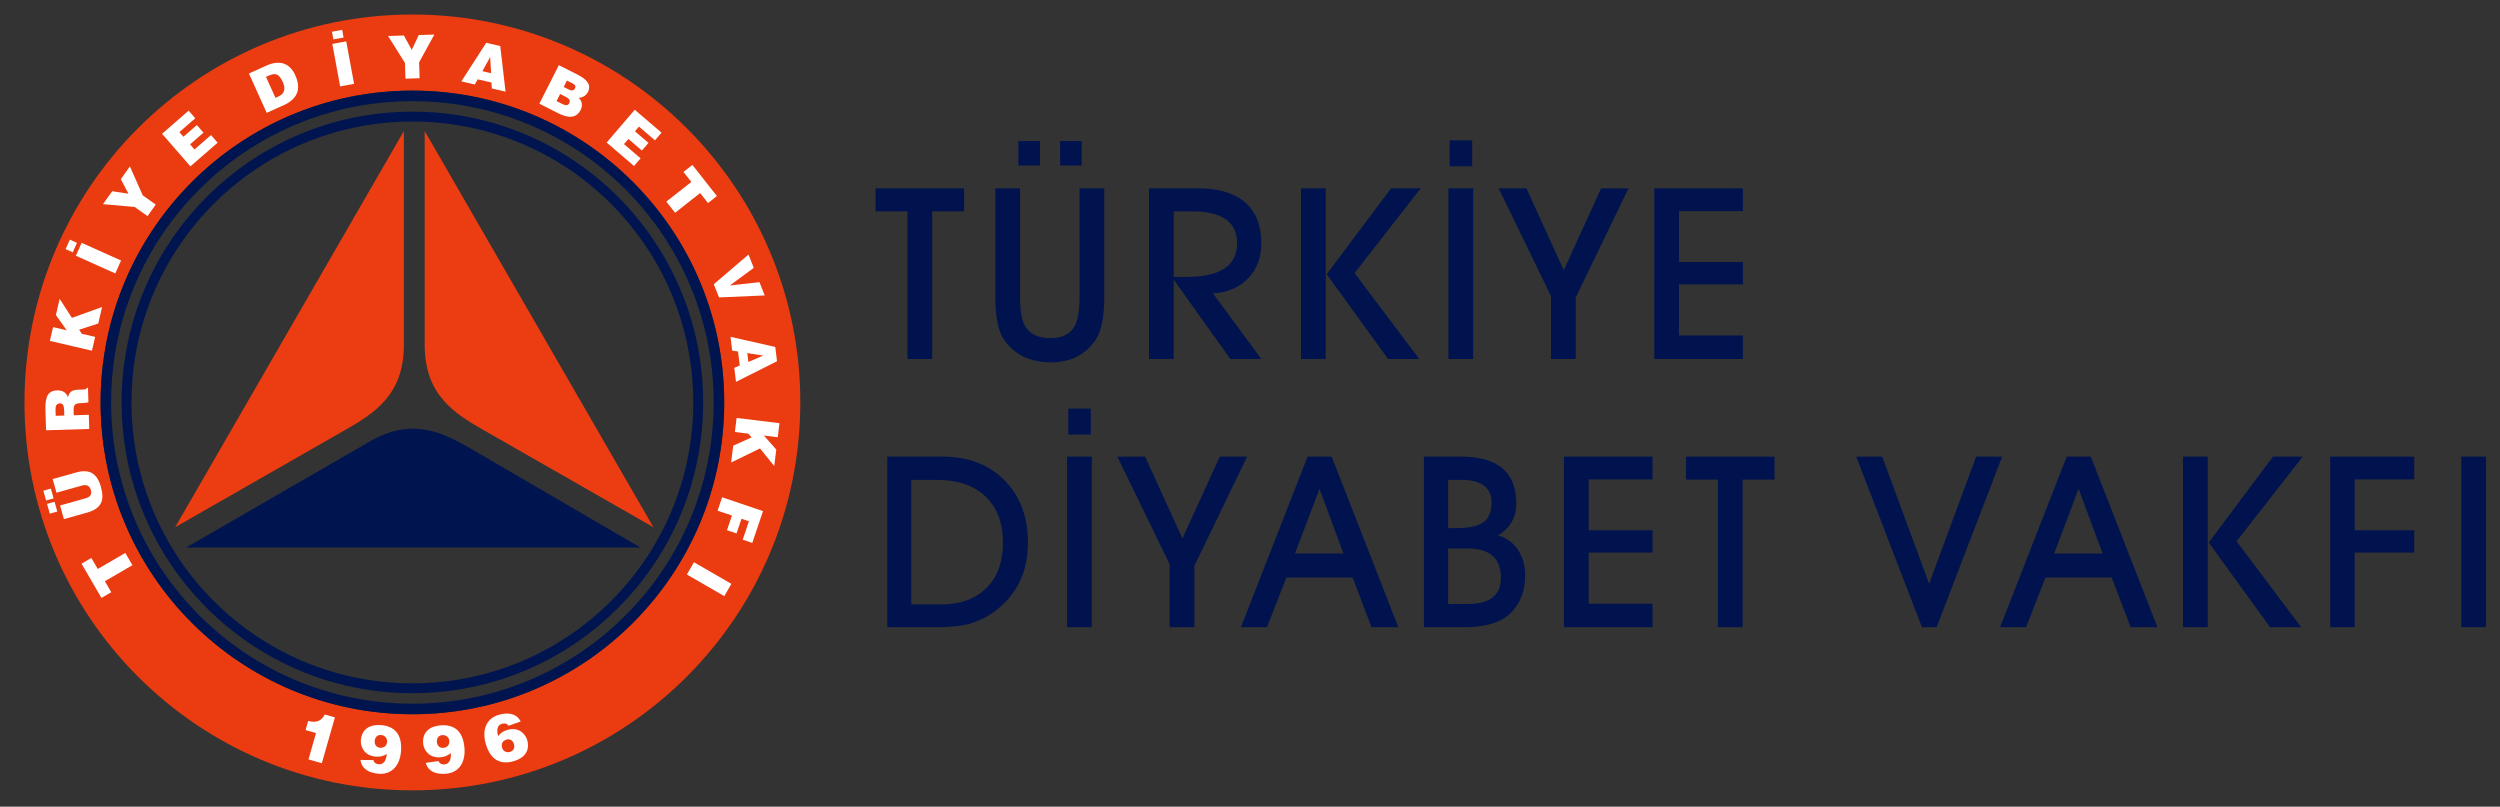 <?xml version="1.0" encoding="utf-8"?>
<!-- Generator: Adobe Illustrator 16.0.0, SVG Export Plug-In . SVG Version: 6.00 Build 0)  -->
<!DOCTYPE svg PUBLIC "-//W3C//DTD SVG 1.1//EN" "http://www.w3.org/Graphics/SVG/1.1/DTD/svg11.dtd">
<svg version="1.1" id="Layer_1" xmlns="http://www.w3.org/2000/svg" xmlns:xlink="http://www.w3.org/1999/xlink" x="0px" y="0px"
	 width="750px" height="242px" viewBox="0 0 750 242" enable-background="new 0 0 750 242" xml:space="preserve">
<rect x="0" y="0" width="750" height="242" fill="#333333" stroke="none"/>
<path fill-rule="evenodd" clip-rule="evenodd" fill="#00134E" d="M273.387,181.327h9c5.748,0,10.272-1.644,13.56-4.943
	c3.3-3.3,4.944-7.813,4.944-13.561c0-6.06-1.812-10.752-5.448-14.076c-3.492-3.191-8.304-4.787-14.424-4.787h-7.632V181.327
	L273.387,181.327z M280.563,188.168h-14.375v-51.192h16.488c7.74,0,13.956,2.364,18.66,7.08c4.692,4.728,7.044,10.956,7.044,18.696
	c0,8.976-3.432,15.936-10.296,20.88c-2.556,1.824-5.34,3.084-8.34,3.756C287.427,187.903,284.367,188.168,280.563,188.168
	L280.563,188.168z M327.543,188.168h-7.416v-51.192h7.416V188.168L327.543,188.168z M320.487,130.352v-7.776h6.768v7.776H320.487
	L320.487,130.352z M358.312,169.747v18.421h-7.416v-18.876L335.2,136.976h8.328l11.208,24.563l11.196-24.563h8.22L358.312,169.747
	L358.312,169.747z M403.049,166.063l-7.2-19.416l-7.356,19.416H403.049L403.049,166.063z M385.913,173.264h19.872l5.676,14.904h8.04
	l-20.004-51.192h-7.212l-20.004,51.192h7.812L385.913,173.264L385.913,173.264z M434.441,158.432h2.364
	c3.348,0,5.819-0.42,7.416-1.272c2.172-1.14,3.252-3.228,3.252-6.228c0-4.645-3.013-6.972-9.036-6.972h-3.996V158.432
	L434.441,158.432z M434.441,181.184h5.844c6.66,0,9.996-2.604,9.996-7.813c0-5.88-3.336-8.819-9.996-8.819h-5.844V181.184
	L434.441,181.184z M438.186,136.976c11.136,0,16.704,4.68,16.704,14.028c0,4.248-1.824,7.439-5.473,9.6
	c2.628,0.769,4.669,2.28,6.097,4.536c1.355,2.112,2.04,4.584,2.04,7.416c0,5.063-1.681,9.048-5.028,11.952
	c-2.809,2.436-7.332,3.66-13.536,3.66h-11.82v-51.192H438.186L438.186,136.976z M495.762,188.168h-26.58v-51.192h26.58v6.84h-19.164
	v15.264h19.164v6.696h-19.164v15.336h19.164V188.168L495.762,188.168z M522.786,188.168h-7.415v-44.28h-9.576v-6.912h26.567v6.912
	h-9.576V188.168L522.786,188.168z M580.987,188.168h-4.393l-19.728-51.192h7.788l14.088,38.148l14.1-38.148h7.801L580.987,188.168
	L580.987,188.168z M630.788,166.063l-7.2-19.416l-7.356,19.416H630.788L630.788,166.063z M613.652,173.264h19.872l5.676,14.904h8.04
	l-20.004-51.192h-7.212l-20.005,51.192h7.813L613.652,173.264L613.652,173.264z M662.612,162.752l19.296-25.776h8.904
	l-19.836,25.416l19.392,25.776h-9.336L662.612,162.752L662.612,162.752z M662.324,188.168h-7.416v-51.192h7.416V188.168
	L662.324,188.168z M699.058,188.168v-51.192h25.212v6.84h-17.868v15.264h17.868v6.696h-17.868v22.393H699.058L699.058,188.168z
	 M745.81,188.168h-7.416v-51.192h7.416V188.168z"/>
<path fill-rule="evenodd" clip-rule="evenodd" fill="#EB3C11" d="M123.718,4.354c64.272,0,116.375,52.103,116.375,116.375
	c0,64.272-52.103,116.375-116.375,116.375S7.343,185.001,7.343,120.729C7.343,56.457,59.446,4.354,123.718,4.354L123.718,4.354z
	 M123.718,27.184c-51.663,0-93.544,41.881-93.544,93.544c0,51.664,41.881,93.545,93.544,93.545
	c51.664,0,93.545-41.881,93.545-93.545C217.263,69.065,175.381,27.184,123.718,27.184z"/>
<path fill-rule="evenodd" clip-rule="evenodd" fill="#00144F" d="M123.718,27.184c51.664,0,93.545,41.882,93.545,93.544
	c0,51.664-41.881,93.545-93.545,93.545c-51.663,0-93.544-41.881-93.544-93.545C30.173,69.066,72.055,27.184,123.718,27.184
	L123.718,27.184z M123.718,30.348c-49.916,0-90.381,40.465-90.381,90.38c0,49.916,40.465,90.381,90.381,90.381
	c49.916,0,90.381-40.465,90.381-90.381C214.099,70.813,173.634,30.348,123.718,30.348z"/>
<g>
	<path fill-rule="evenodd" clip-rule="evenodd" fill="#00144F" d="M192.144,164.268l-50.04-29.168
		c-8.919-5.198-18.127-10.188-31.222-2.628l-55.071,31.796H192.144z"/>
	<path fill-rule="evenodd" clip-rule="evenodd" fill="#EC3D12" d="M196.021,158.161l-50.726-29.007
		c-8.962-5.124-17.887-10.604-17.887-25.724V39.323L196.021,158.161z"/>
	<path fill-rule="evenodd" clip-rule="evenodd" fill="#EC3D12" d="M52.549,158.161l50.725-29.007
		c8.962-5.124,17.886-10.604,17.886-25.724V39.322L52.549,158.161z"/>
</g>
<path fill-rule="evenodd" clip-rule="evenodd" fill="#00144F" d="M123.718,33.499c48.176,0,87.23,39.055,87.23,87.23
	c0,48.177-39.054,87.23-87.23,87.23c-48.176,0-87.23-39.054-87.23-87.23C36.487,72.553,75.542,33.499,123.718,33.499L123.718,33.499
	z M123.718,36.462c-46.539,0-84.267,37.728-84.267,84.267c0,46.54,37.728,84.268,84.267,84.268c46.54,0,84.267-37.728,84.267-84.268
	C207.985,74.19,170.257,36.462,123.718,36.462z"/>
<path fill-rule="evenodd" clip-rule="evenodd" fill="#00134E" d="M279.651,107.693h-7.416v-44.28h-9.576v-6.912h26.568v6.912h-9.576
	V107.693L279.651,107.693z M298.6,56.501h7.416v32.556c0,4.104,0.504,7.032,1.512,8.784c1.368,2.388,3.912,3.588,7.644,3.588
	c3.564,0,6-1.248,7.296-3.732c0.936-1.8,1.404-4.68,1.404-8.64V56.501h7.416v32.484c0,6-0.828,10.26-2.496,12.792
	c-3.048,4.62-7.548,6.924-13.476,6.924c-6.288,0-11.004-2.28-14.148-6.852c-1.716-2.484-2.568-6.78-2.568-12.864V56.501
	L298.6,56.501z M318.04,49.661v-7.344h6.48v7.344H318.04L318.04,49.661z M305.512,49.661v-7.344h6.48v7.344H305.512L305.512,49.661z
	 M352.12,83.081h3.792c10.14,0,15.216-3.36,15.216-10.08c0-6.396-4.488-9.588-13.452-9.588h-5.556V83.081L352.12,83.081z
	 M352.12,107.693h-7.416V56.501h14.772c5.82,0,10.344,1.271,13.584,3.828c3.563,2.808,5.34,7.056,5.34,12.72
	c0,4.26-1.356,7.776-4.057,10.524c-2.7,2.748-6.191,4.236-10.452,4.44l14.497,19.68H369.1l-16.98-23.772V107.693L352.12,107.693z
	 M398.009,82.277l19.296-25.776h8.904l-19.836,25.416l19.392,25.776h-9.336L398.009,82.277L398.009,82.277z M397.721,107.693h-7.416
	V56.501h7.416V107.693L397.721,107.693z M441.941,107.693h-7.416V56.501h7.416V107.693L441.941,107.693z M434.886,49.877v-7.776
	h6.768v7.776H434.886L434.886,49.877z M472.71,89.272v18.42h-7.416V88.817l-15.695-32.316h8.327l11.209,24.563l11.195-24.563h8.221
	L472.71,89.272L472.71,89.272z M522.871,107.693h-26.58V56.501h26.58v6.84h-19.164v15.264h19.164v6.696h-19.164v15.336h19.164
	V107.693z"/>
<path fill-rule="evenodd" clip-rule="evenodd" fill="#FFFFFF" d="M33.379,177.663l-1.918-3.299l8.263-4.805l-2.136-3.673
	l-8.263,4.805l-1.918-3.299l-2.94,1.71l5.971,10.271L33.379,177.663L33.379,177.663z M16.08,149.514l-0.822-2.929l-2.253,0.632
	l0.822,2.929L16.08,149.514L16.08,149.514z M16.367,150.536l-2.253,0.632l0.822,2.929l2.253-0.632L16.367,150.536L16.367,150.536z
	 M26.207,153.758l-7.037,1.974l-1.147-4.09l7.469-2.096c1.248-0.35,2.22-0.884,1.748-2.565c-0.413-1.473-1.471-1.644-2.822-1.265
	l-7.47,2.096l-1.147-4.09l7.054-1.979c4.003-1.123,6.274,0.24,7.436,4.383C31.375,149.989,30.505,152.552,26.207,153.758
	L26.207,153.758z M22.086,123.28c-0.061-1.979,0.506-2.285,2.18-2.336c1.151-0.036,1.976-0.151,2.26-0.286l-0.132-4.3l-0.396,0.013
	c0.011,0.359-0.31,0.459-1.192,0.486l-1.061,0.032c-2.591,0.08-2.944,0.901-3.37,2.301c-0.46-1.499-1.74-2.126-3.233-2.08
	c-2.519,0.078-3.645,1.534-3.512,5.853l0.188,6.117l12.954-0.397l-0.13-4.246l-4.516,0.139L22.086,123.28L22.086,123.28z
	 M16.71,124.741l-0.061-1.979c-0.031-1.008,0.38-1.723,1.297-1.751c0.917-0.028,1.245,0.664,1.285,1.978l0.051,1.673L16.71,124.741
	L16.71,124.741z M27.584,105.207l0.963-4.138l-3.998-0.93l-0.806-1.223l5.737-1.862l1.154-4.961l-9.059,3.27l-3.678-5.716
	l-1.13,4.856l3.24,4.579l-4.085-0.95l-0.962,4.137L27.584,105.207L27.584,105.207z M36.325,78.151l-11.826-5.302l-1.738,3.876
	l11.826,5.302L36.325,78.151L36.325,78.151z M23.097,72.852l-1.273,2.841l-2.135-0.957l1.274-2.841L23.097,72.852L23.097,72.852z
	 M42.822,58.601l-3.854-8.672l-2.716,3.811l2.281,4.367l-4.872-0.732l-2.758,3.87l9.513,0.857l3.84,2.737l2.466-3.459L42.822,58.601
	L42.822,58.601z M65.288,42.809l-1.984-2.281l-4.957,4.312l-1.335-1.535l4.033-3.509l-1.985-2.281l-4.034,3.508l-1.217-1.398
	l4.767-4.147l-1.985-2.281l-7.972,6.935l8.506,9.777L65.288,42.809L65.288,42.809z M85.103,31.563
	c3.805-1.721,5.493-4.54,3.483-8.984c-1.758-3.887-4.921-4.59-8.726-2.869l-5.182,2.345l5.341,11.808L85.103,31.563L85.103,31.563z
	 M79.794,23.059l0.738-0.334c2.067-0.935,3.167-0.642,4.28,1.818c1.009,2.23,0.472,3.619-1.349,4.443l-0.82,0.371L79.794,23.059
	L79.794,23.059z M106.22,25.158l-2.346-12.746l-4.178,0.769l2.346,12.746L106.22,25.158L106.22,25.158z M103.077,11.259
	l-0.423-2.301l-3.063,0.563l0.423,2.301L103.077,11.259L103.077,11.259z M125.735,18.686l4.571-8.316l-4.678,0.143l-2.096,4.458
	l-2.366-4.321l-4.75,0.146l5.075,8.092l0.145,4.714l4.246-0.13L125.735,18.686L125.735,18.686z M142.454,25.352l0.861-1.556
	l4.12,0.959l0.104,1.78l4.12,0.958l-1.586-13.675l-4.208-0.979l-7.459,11.57L142.454,25.352L142.454,25.352z M147.328,21.958
	l-2.612-0.608l2.333-4.225L147.328,21.958L147.328,21.958z M167.442,33.96c3.019,1.529,5.442,1.605,6.743-0.965
	c0.642-1.269,0.521-2.662-0.586-3.625c0.983-0.108,2.177-0.553,2.787-1.757c1.17-2.313-0.584-3.947-3.202-5.272l-5.524-2.797
	l-5.854,11.563L167.442,33.96L167.442,33.96z M171.417,24.835c0.803,0.407,1.533,0.797,1.078,1.696
	c-0.35,0.691-1.058,0.735-1.813,0.353l-1.574-0.796l0.975-1.927L171.417,24.835L171.417,24.835z M169.247,28.801
	c1.205,0.61,2.055,1.121,1.543,2.133c-0.431,0.851-1.227,0.71-2.174,0.231l-1.654-0.837l1.082-2.136L169.247,28.801L169.247,28.801z
	 M190.209,49.803l1.969-2.296l-4.988-4.276l1.324-1.544l4.059,3.48l1.969-2.295l-4.059-3.48l1.207-1.407l4.796,4.112l1.968-2.295
	l-8.021-6.878l-8.436,9.838L190.209,49.803L190.209,49.803z M205.046,51.58l2.36,2.999l-7.51,5.913l2.628,3.337l7.51-5.912
	l2.361,2.998l2.673-2.104l-7.349-9.334L205.046,51.58L205.046,51.58z M214.138,85.264l1.573,3.965l13.706-0.596l-1.579-3.982
	l-8.884,0.987l7.178-5.288l-1.58-3.982L214.138,85.264L214.138,85.264z M219.655,105.174l1.756,0.276l0.512,4.199l-1.636,0.707
	l0.512,4.199l12.303-6.178l-0.522-4.289l-13.427-3.042L219.655,105.174L219.655,105.174z M224.515,108.59l-0.325-2.663l4.769,0.743
	L224.515,108.59L224.515,108.59z M220.979,125.385l-0.515,4.217l4.074,0.496l0.932,1.129l-5.505,2.466l-0.616,5.057l8.657-4.222
	l4.269,5.29l0.604-4.949l-3.712-4.206l4.163,0.507l0.514-4.217L220.979,125.385L220.979,125.385z M215.271,153.201l4.314,1.457
	l-1.486,4.4l2.865,0.968l1.487-4.4l2.233,0.755l-1.867,5.525l2.865,0.968l3.226-9.55l-12.278-4.147L215.271,153.201L215.271,153.201
	z M206.067,172.356l11.224,6.48l2.124-3.679l-11.223-6.48L206.067,172.356z"/>
<path fill-rule="evenodd" clip-rule="evenodd" fill="#FFFFFF" d="M100.475,215.212l-3.039-0.868
	c-1.132,2.215-2.835,2.498-4.986,1.945l-0.78,2.73l3.135,0.896l-2.258,7.904l4,1.143L100.475,215.212L100.475,215.212z
	 M108.148,227.976c0.361,2.896,2.849,3.947,5.461,4.146c3.909,0.298,6.364-2.444,6.693-6.771c0.388-5.105-1.956-7.51-6.044-7.821
	c-3.191-0.242-5.741,1.108-6.001,4.538c-0.153,2.015,1.13,4.66,4.401,4.908c1.336,0.102,2.192-0.074,3.368-0.767
	c-0.14,1.834-0.864,3.184-2.399,3.066c-0.818-0.063-1.43-0.449-1.59-1.244L108.148,227.976L108.148,227.976z M114.022,224.33
	c-1.037-0.079-1.697-0.891-1.612-2.008c0.091-1.196,0.767-1.907,1.983-1.814c1.017,0.077,1.814,0.939,1.736,1.957
	C116.045,223.582,115.462,224.38,114.022,224.33L114.022,224.33z M127.722,228.856c0.795,2.808,3.413,3.471,6.025,3.272
	c3.909-0.297,5.921-3.378,5.592-7.706c-0.389-5.105-3.069-7.128-7.158-6.817c-3.191,0.243-5.507,1.964-5.246,5.394
	c0.153,2.015,1.821,4.436,5.092,4.187c1.336-0.102,2.156-0.404,3.213-1.268c0.139,1.835-0.373,3.277-1.908,3.395
	c-0.818,0.063-1.481-0.229-1.76-0.989L127.722,228.856L127.722,228.856z M132.976,224.365c-1.037,0.079-1.813-0.625-1.897-1.741
	c-0.091-1.196,0.469-2.001,1.686-2.094c1.017-0.077,1.935,0.655,2.013,1.672C134.862,223.319,134.408,224.196,132.976,224.365
	L132.976,224.365z M156.213,216.438c-1.343-2.591-4.041-2.715-6.56-1.995c-3.769,1.077-5.121,4.5-3.929,8.673
	c1.406,4.924,4.439,6.366,8.382,5.239c3.077-0.879,5-3.029,4.055-6.337c-0.555-1.942-2.676-3.979-5.83-3.077
	c-1.289,0.368-2.03,0.829-2.893,1.887c-0.505-1.769-0.294-3.286,1.187-3.709c0.789-0.225,1.497-0.073,1.923,0.616L156.213,216.438
	L156.213,216.438z M151.963,221.874c1-0.285,1.901,0.247,2.209,1.324c0.33,1.154-0.058,2.055-1.231,2.39
	c-0.98,0.28-2.027-0.253-2.307-1.233C150.326,223.278,150.595,222.327,151.963,221.874z"/>
</svg>
